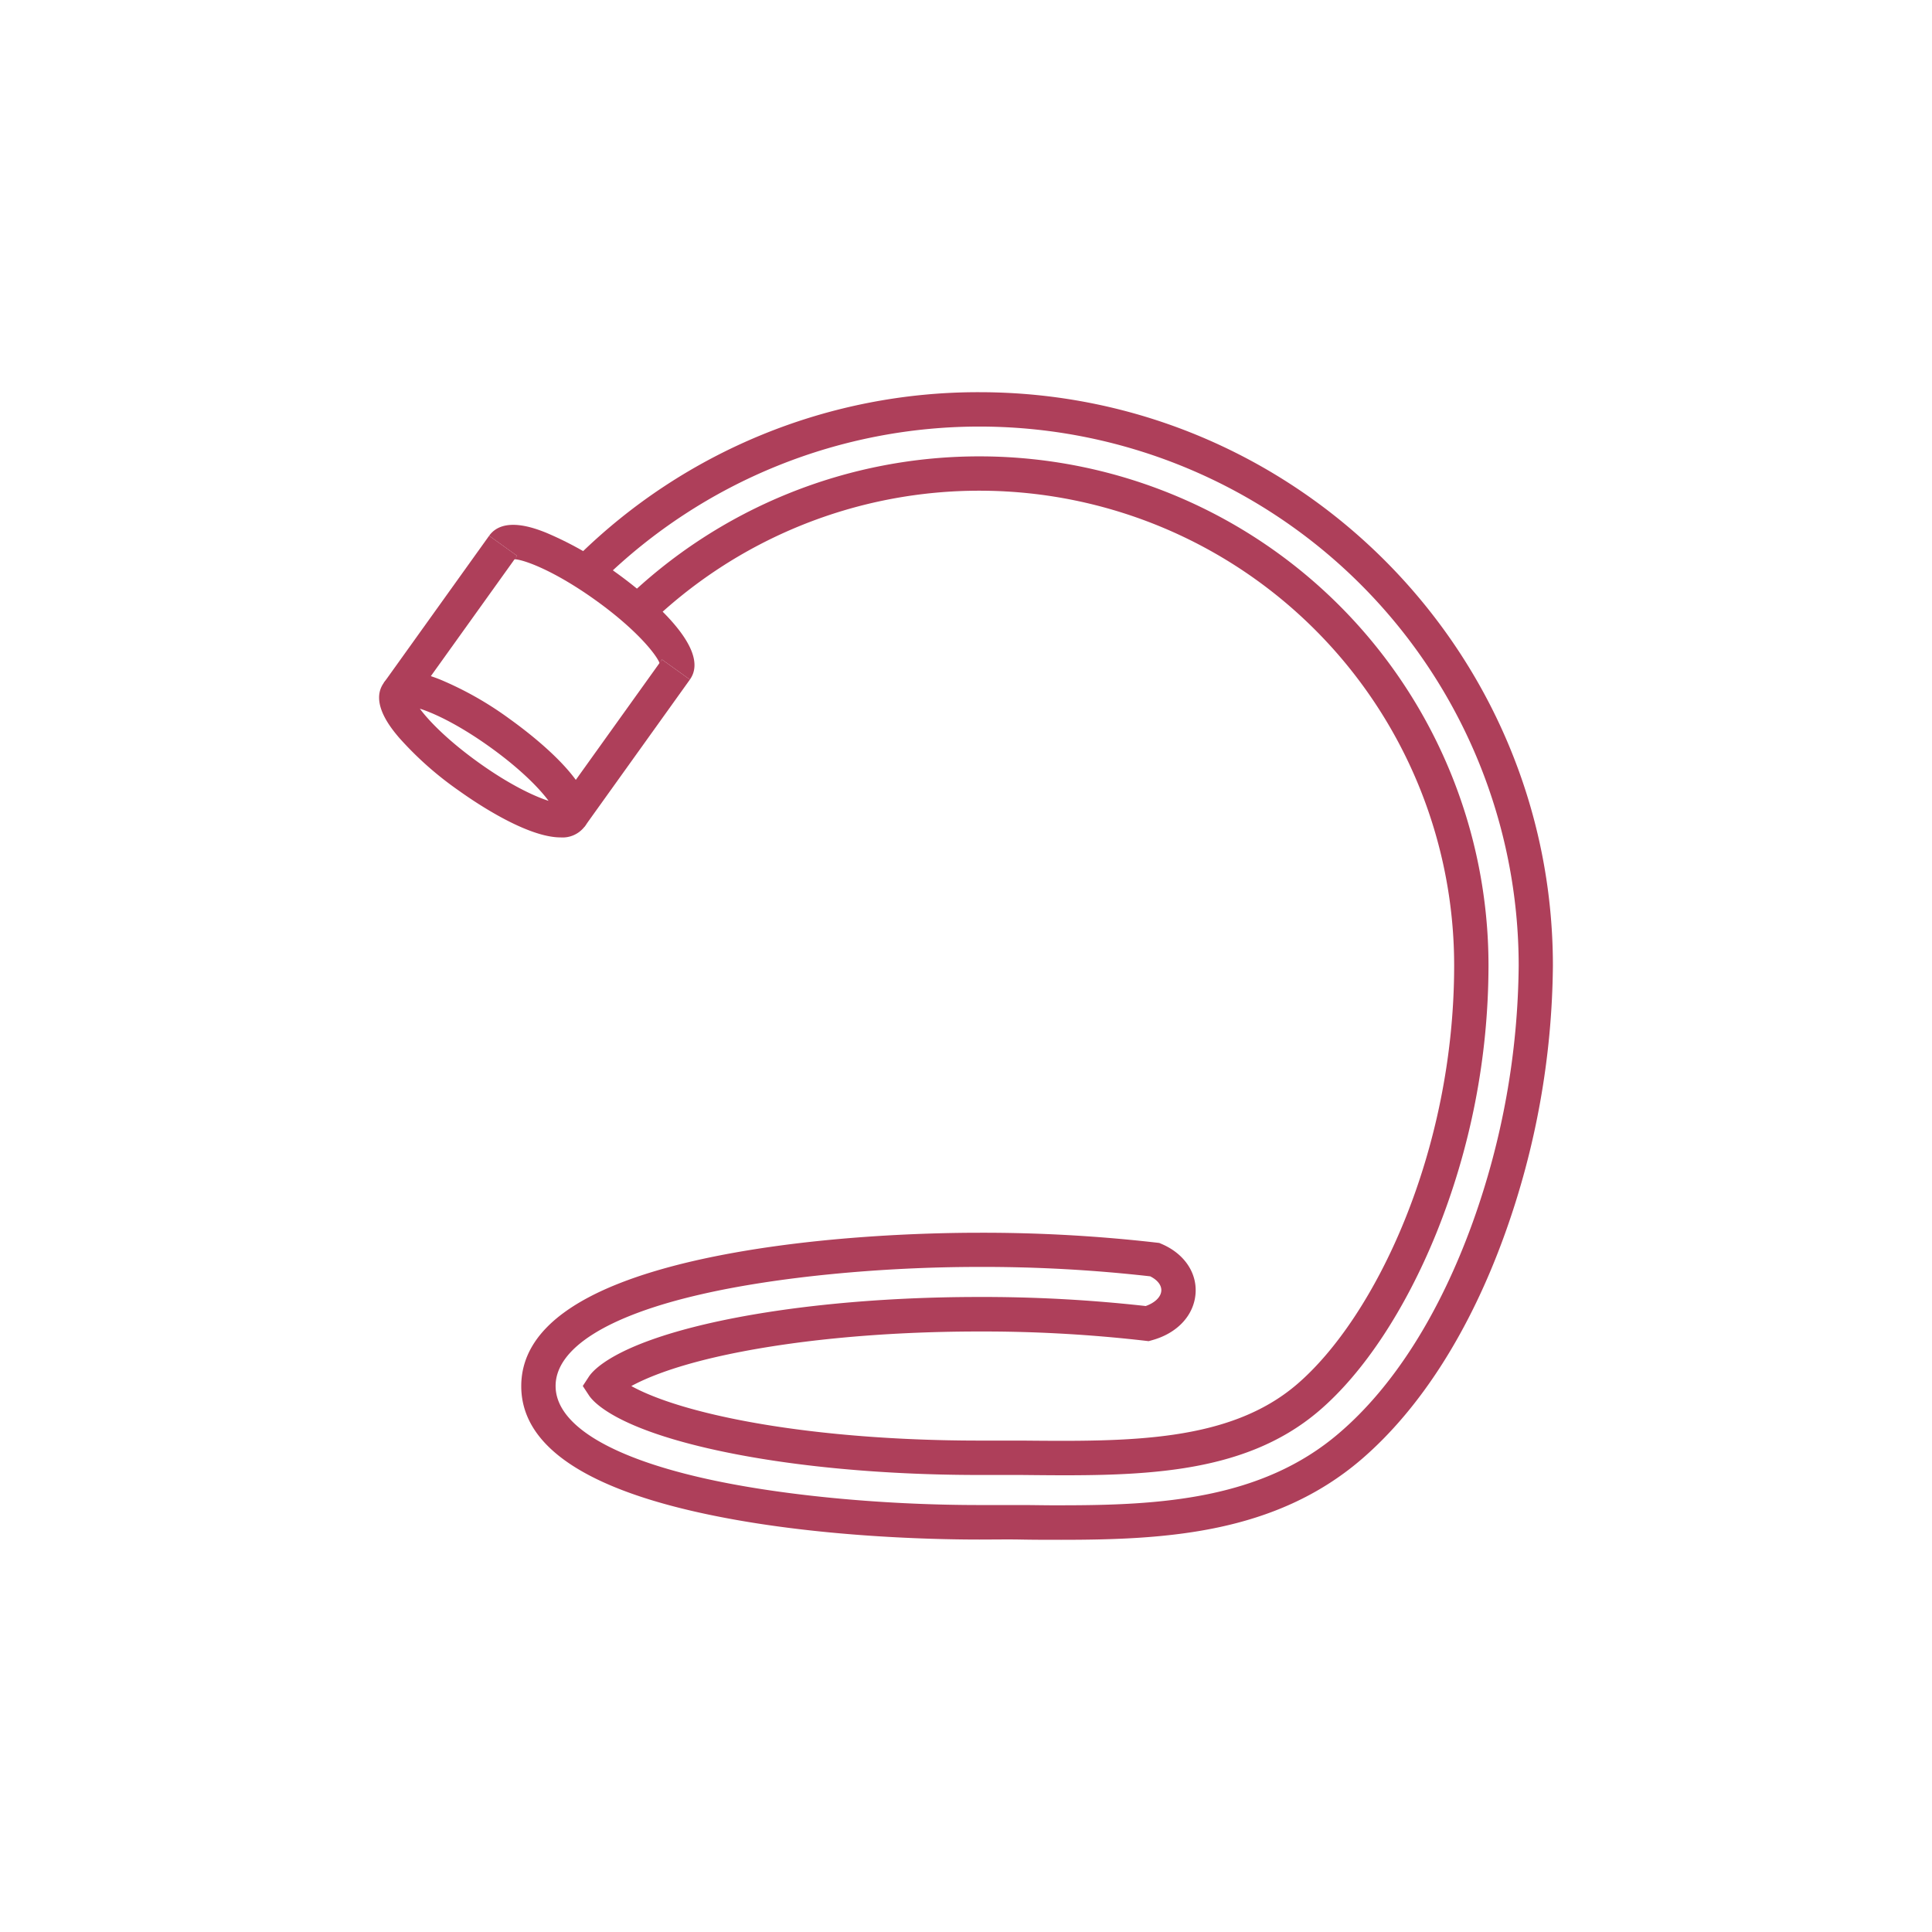 <svg id="Livello_1" data-name="Livello 1" xmlns="http://www.w3.org/2000/svg" viewBox="0 0 450 450"><defs><style>.cls-1{fill:#ae3f5a;}</style></defs><path class="cls-1" d="M160.69,158.28l-6.5-4.66a2,2,0,0,0-.41,1.31c-.28-1.72-5-7.94-15.17-15.21s-17.55-9.74-19.28-9.46a2,2,0,0,0,1.1-.81l-6.5-4.66c3.32-4.63,10.74-1.71,13.18-.75a79.07,79.07,0,0,1,16.16,9.18C148.76,137.14,166.22,150.56,160.69,158.28Z"/><path class="cls-1" d="M130.58,195.05c-7.75,0-19.55-7.91-23.76-10.93a78.84,78.84,0,0,1-13.9-12.34c-1.69-2-6.85-8.09-3.53-12.72s10.74-1.72,13.18-.76a78.86,78.86,0,0,1,16.17,9.18c5.48,3.93,23,17.34,17.42,25.06h0A6.45,6.45,0,0,1,130.58,195.05Zm-32.8-30c2.12,2.88,6.58,7.46,13.69,12.56s12.9,7.84,16.3,8.92c-2.12-2.88-6.57-7.46-13.69-12.56S101.19,166.14,97.78,165.06Z"/><rect class="cls-1" x="124.1" y="169.08" width="42.14" height="8" transform="translate(-80.07 190.33) rotate(-54.39)"/><rect class="cls-1" x="83.84" y="140.25" width="42.14" height="8" transform="translate(-73.45 145.55) rotate(-54.39)"/><path class="cls-1" d="M247.07,358.65c-3.1,0-6.21,0-9.3-.06s-6.43,0-9.67,0c-11.4,0-40.71-.64-66.54-6.58-26.64-6.12-40.15-15.93-40.15-29.15s13.51-23,40.15-29.16c25.83-5.93,55.14-6.57,66.54-6.57a356.2,356.2,0,0,1,41.36,2.31l.57.07.53.23c5.22,2.23,8.25,6.64,7.91,11.51-.36,5.12-4.26,9.31-10.18,10.92l-.75.21-.77-.09a330.18,330.18,0,0,0-38.67-2.16c-22.94,0-44.8,2.14-61.54,6-10.5,2.44-16.37,5-19.51,6.71,3.13,1.73,9,4.26,19.51,6.7,16.75,3.89,38.6,6,61.54,6,3.3,0,6.6,0,9.87,0,24.86.23,48.34.43,64.12-13.11,18.19-15.6,36.61-54.12,36.61-97.54a110.6,110.6,0,0,0-188-79l-5.6-5.71A118.6,118.6,0,0,1,346.7,224.94a167.23,167.23,0,0,1-12.22,62.46c-7.19,17.67-16.85,32.29-27.18,41.15-18.06,15.5-43,15.28-69.39,15q-4.89,0-9.81,0c-23.53,0-46-2.22-63.34-6.24-21.34-4.95-26.5-10.66-27.58-12.3l-1.44-2.19,1.44-2.2c1.08-1.63,6.24-7.34,27.58-12.3,17.31-4,39.81-6.23,63.34-6.23a341.7,341.7,0,0,1,38.76,2.11c2.13-.75,3.53-2.09,3.63-3.54.09-1.28-.87-2.52-2.59-3.38a345.8,345.8,0,0,0-39.8-2.19c-23.17,0-47.38,2.38-64.75,6.37-21.89,5-33.94,12.61-33.94,21.36s12.05,16.33,33.94,21.36c17.37,4,41.58,6.37,64.75,6.37q4.89,0,9.74,0c3.12,0,6.27.09,9.39.06,22.8,0,46.58-1.3,64.63-16.78C324.57,323,335.33,306,343,284.77a181.23,181.23,0,0,0,10.73-59.83,125.6,125.6,0,0,0-213.49-89.71l-5.6-5.71A132.81,132.81,0,0,1,228.1,91.35c73.67,0,133.6,59.93,133.6,133.59a189.33,189.33,0,0,1-11.21,62.54c-8.11,22.52-19.67,40.65-33.42,52.46-20.13,17.26-45.54,18.71-69.84,18.71Z"/></svg>